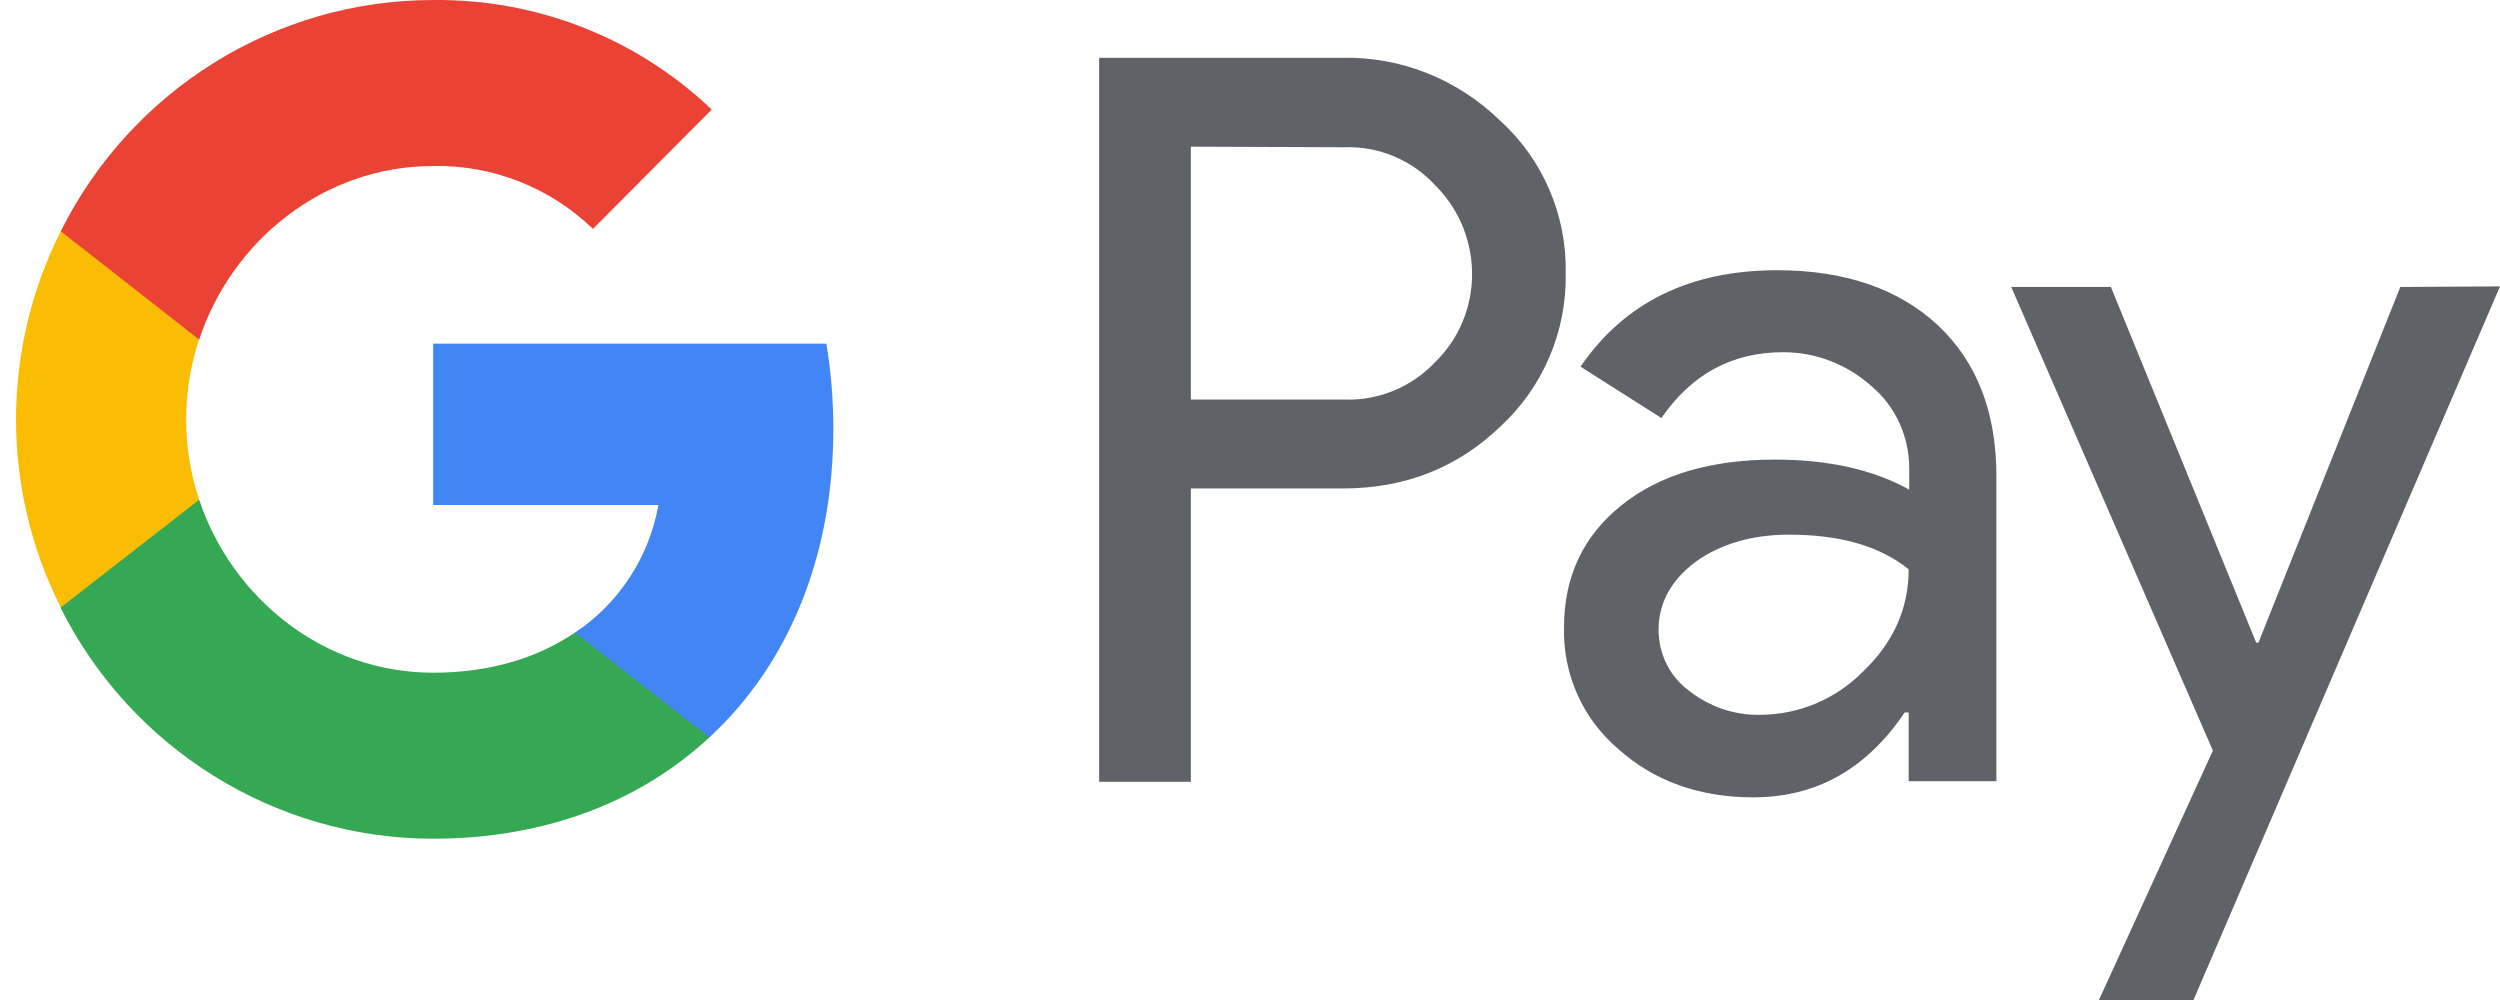 <svg width="140" height="56" viewBox="0 0 140 56" fill="none" xmlns="http://www.w3.org/2000/svg">
<path fill-rule="evenodd" clip-rule="evenodd" d="M66.688 43.779V27.354H75.206C78.683 27.354 81.618 26.19 84.011 23.895C86.404 21.696 87.744 18.56 87.68 15.294C87.744 12.061 86.404 8.925 84.011 6.759C81.618 4.431 78.46 3.17 75.174 3.235H61.552V43.779H66.688ZM66.688 22.375V8.214L75.302 8.246C77.216 8.181 79.066 8.957 80.374 10.38L80.502 10.509C83.118 13.257 83.086 17.622 80.374 20.273C79.066 21.664 77.216 22.44 75.302 22.375H66.688ZM108.512 18.204C106.311 16.167 103.312 15.133 99.516 15.133C94.635 15.133 90.966 16.943 88.509 20.532L93.04 23.41C94.73 20.952 96.995 19.724 99.867 19.724C101.685 19.724 103.44 20.403 104.811 21.631C106.151 22.763 106.917 24.444 106.917 26.222V27.419C104.939 26.319 102.451 25.737 99.388 25.737C95.815 25.737 92.944 26.578 90.806 28.292C88.669 30.005 87.584 32.268 87.584 35.146C87.52 37.765 88.637 40.254 90.615 41.936C92.625 43.746 95.177 44.651 98.176 44.651C101.717 44.651 104.524 43.067 106.662 39.899H106.885V43.746H111.798V26.675C111.798 23.086 110.713 20.273 108.512 18.204ZM94.571 38.67C93.518 37.894 92.88 36.633 92.88 35.275C92.88 33.756 93.582 32.495 94.954 31.46C96.357 30.458 98.112 29.941 100.186 29.941C103.057 29.941 105.29 30.587 106.885 31.881C106.885 34.079 106.024 35.987 104.333 37.603C102.802 39.155 100.728 40.028 98.559 40.028C97.123 40.06 95.719 39.575 94.571 38.67ZM122.836 56L140 16.038L134.417 16.07L126.473 35.987H126.346L118.21 16.07H112.628L123.921 42.033L117.541 56H122.836Z" fill="#5F6368"/>
<path d="M46.667 24.006C46.667 22.408 46.537 20.81 46.278 19.244H24.257V28.279H36.873C36.354 31.182 34.667 33.791 32.203 35.422V41.293H39.727C44.138 37.216 46.667 31.182 46.667 24.006Z" fill="#4285F4"/>
<path d="M24.256 46.968C30.548 46.968 35.867 44.88 39.726 41.293L32.202 35.422C30.094 36.857 27.402 37.672 24.256 37.672C18.159 37.672 13.002 33.53 11.153 27.985H3.402V34.052C7.359 41.945 15.434 46.968 24.256 46.968Z" fill="#34A853"/>
<path d="M11.154 27.985C10.181 25.083 10.181 21.919 11.154 18.984V12.95H3.403C1.756 16.214 0.897 19.824 0.897 23.485C0.897 27.145 1.756 30.755 3.403 34.019L11.154 27.985Z" fill="#FBBC04"/>
<path d="M24.256 9.297C27.596 9.232 30.807 10.504 33.207 12.819L39.856 6.133C35.639 2.121 30.061 -0.064 24.256 0.001C15.434 0.001 7.359 5.024 3.402 12.95L11.153 19.016C13.002 13.439 18.159 9.297 24.256 9.297Z" fill="#EA4335"/>
</svg>
